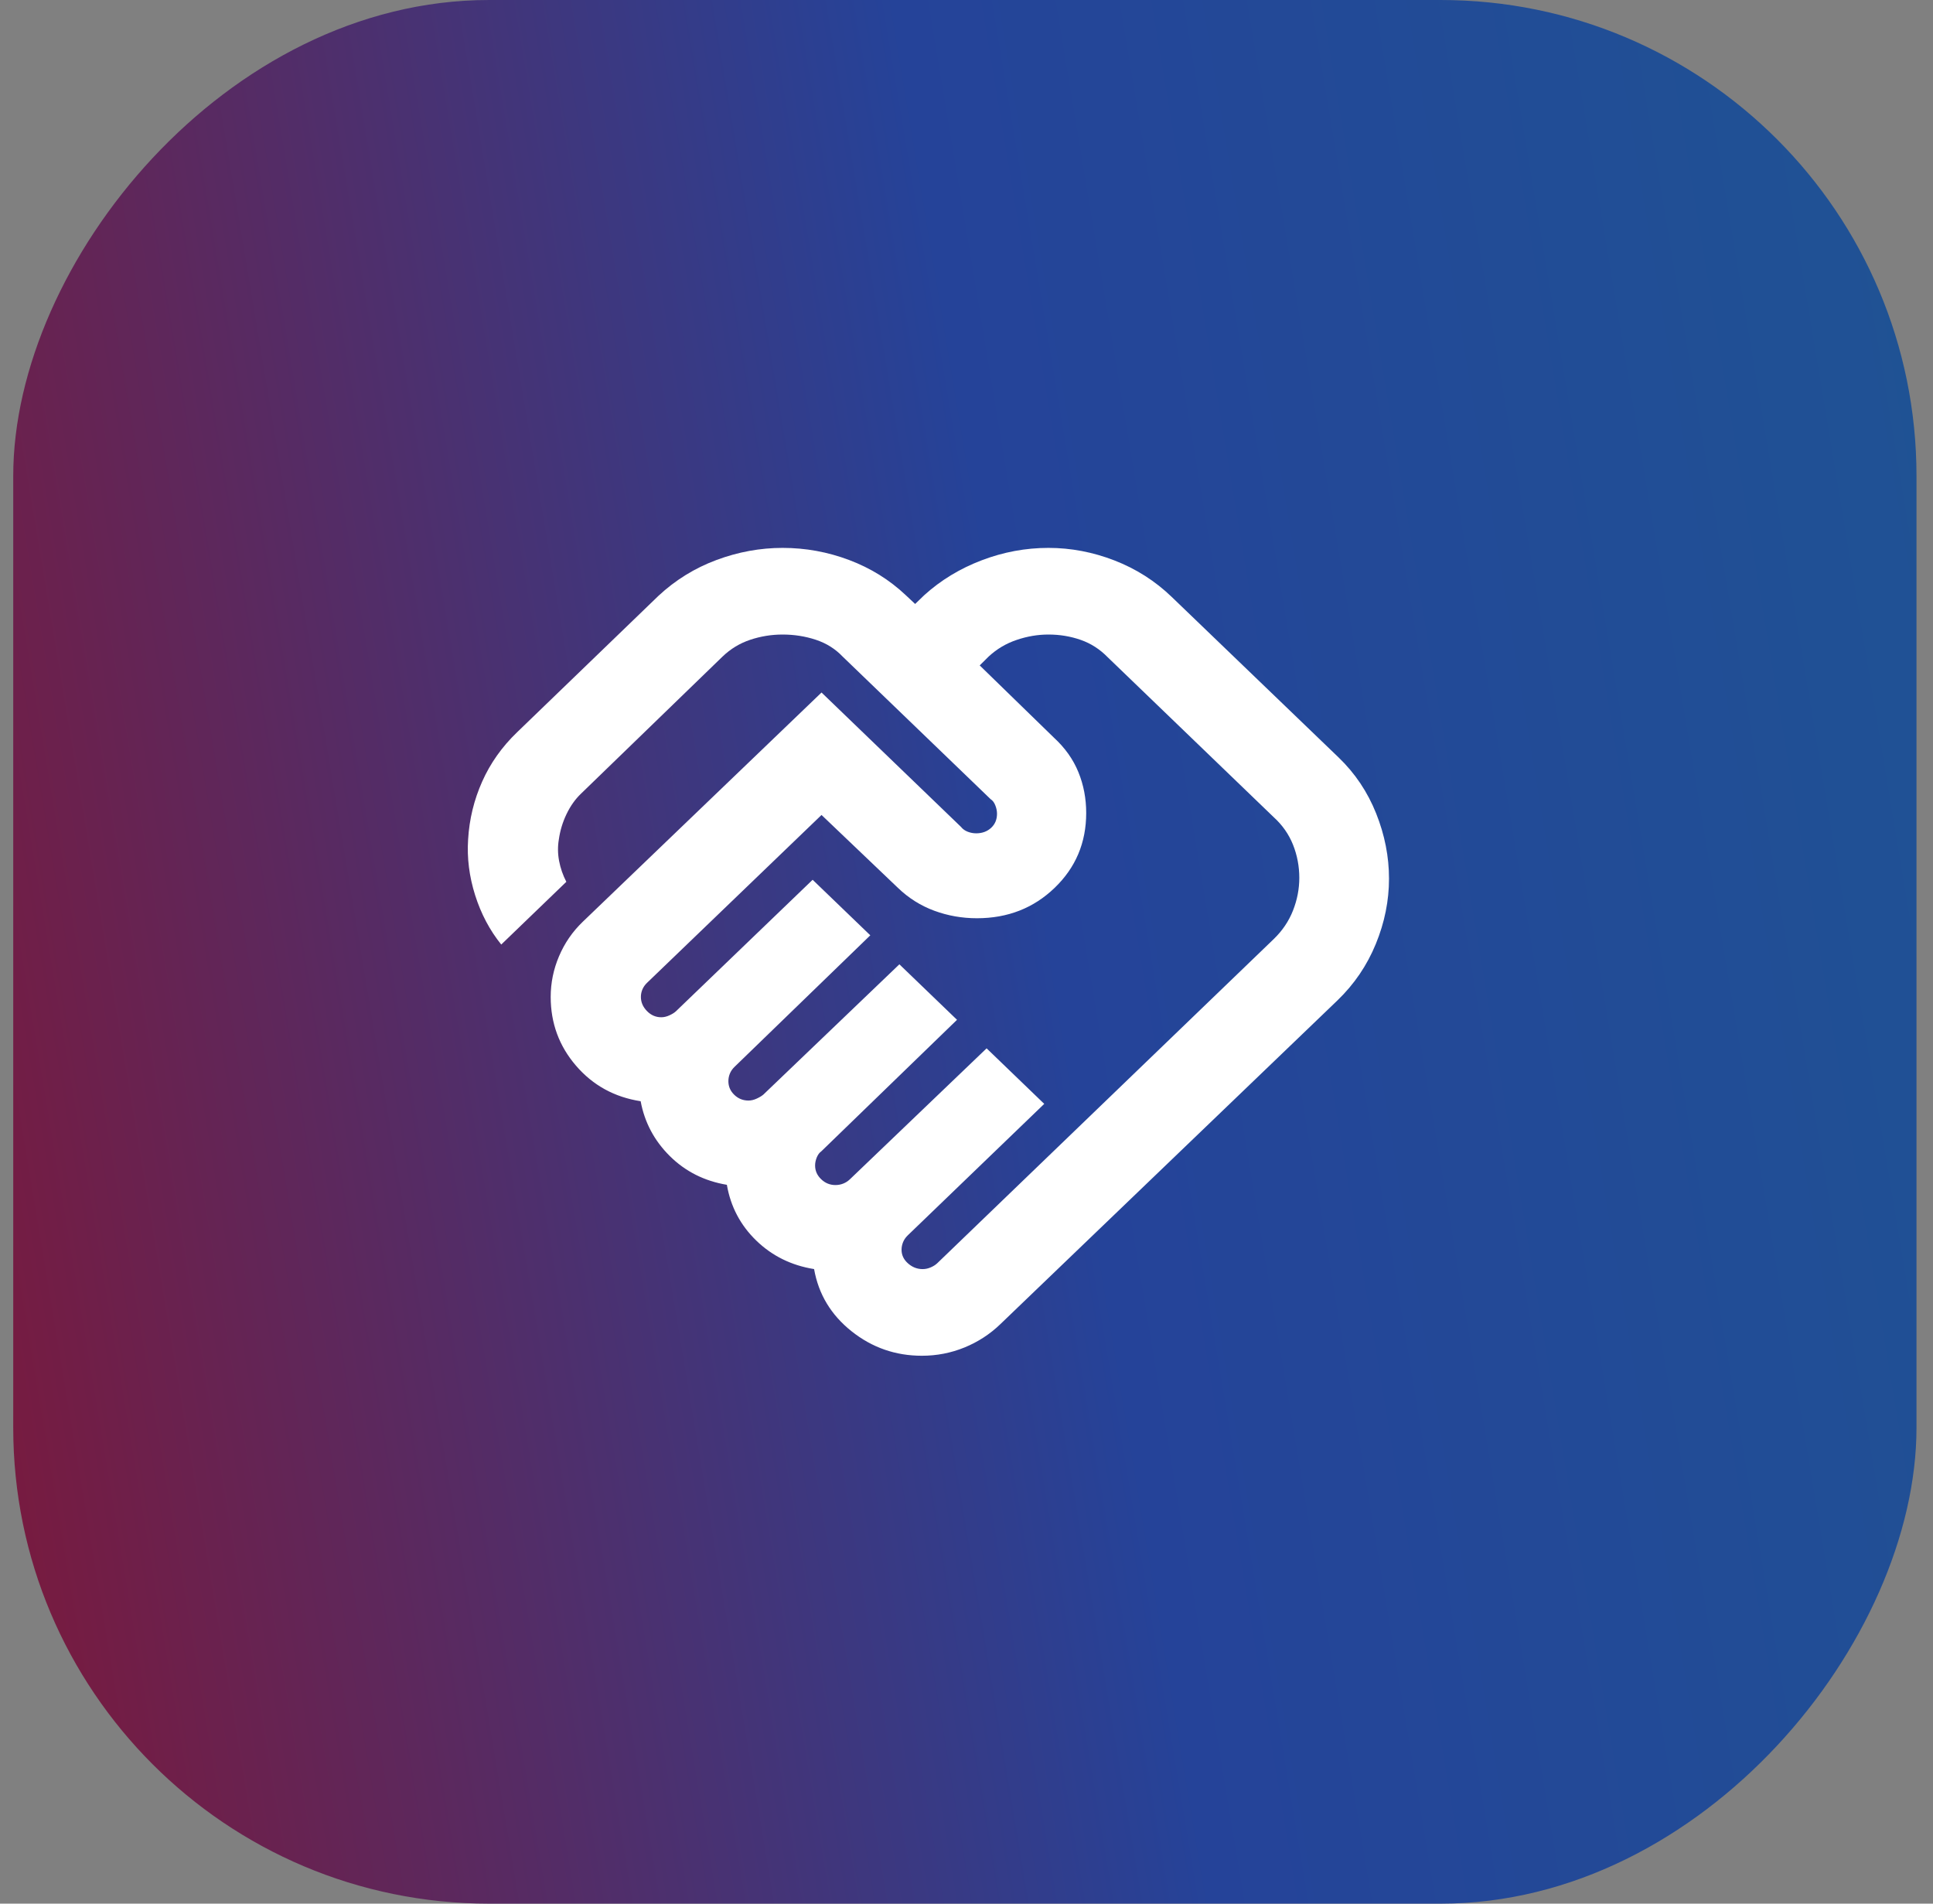 <svg width="65" height="64" viewBox="0 0 65 64" fill="none" xmlns="http://www.w3.org/2000/svg">
<rect x="0" y="0" width="65" height="64" fill="#808080" stroke="none"/>
<rect width="64" height="64" rx="16" transform="matrix(-1 0 0 1 64.445 0)" fill="url(#paint0_linear_559_1705)"/>
<mask id="mask0_559_1705" style="mask-type:alpha" maskUnits="userSpaceOnUse" x="14" y="16" width="34" height="32">
<rect x="14.613" y="16" width="33.223" height="32" fill="#D9D9D9"/>
</mask>
<g mask="url(#mask0_559_1705)">
<path d="M31.026 42.667C31.119 42.667 31.209 42.647 31.299 42.608C31.389 42.569 31.462 42.522 31.519 42.467L42.829 31.573C43.122 31.291 43.339 30.969 43.48 30.609C43.621 30.25 43.691 29.884 43.691 29.514C43.691 29.126 43.621 28.756 43.48 28.401C43.339 28.047 43.122 27.738 42.829 27.472L37.252 22.1C36.987 21.828 36.683 21.632 36.341 21.513C35.998 21.393 35.636 21.333 35.256 21.333C34.899 21.333 34.543 21.393 34.189 21.513C33.834 21.632 33.522 21.817 33.25 22.068L32.944 22.371L35.439 24.799C35.812 25.142 36.087 25.528 36.262 25.958C36.438 26.387 36.525 26.845 36.525 27.332C36.525 28.329 36.172 29.168 35.464 29.849C34.757 30.53 33.886 30.871 32.851 30.871C32.351 30.871 31.872 30.787 31.415 30.618C30.958 30.449 30.551 30.193 30.195 29.85L27.625 27.399L21.759 33.041C21.689 33.108 21.637 33.182 21.603 33.262C21.568 33.343 21.551 33.427 21.551 33.516C21.551 33.694 21.619 33.852 21.755 33.991C21.89 34.13 22.05 34.2 22.235 34.2C22.327 34.2 22.421 34.178 22.516 34.133C22.611 34.089 22.681 34.044 22.728 34L27.326 29.578L29.265 31.445L24.7 35.867C24.631 35.933 24.579 36.008 24.544 36.091C24.51 36.175 24.493 36.261 24.493 36.349C24.493 36.527 24.559 36.68 24.692 36.808C24.825 36.936 24.983 37 25.168 37C25.26 37 25.354 36.978 25.449 36.933C25.544 36.889 25.617 36.844 25.669 36.8L30.243 32.42L32.181 34.286L27.617 38.708C27.553 38.752 27.503 38.821 27.465 38.912C27.428 39.004 27.409 39.094 27.409 39.183C27.409 39.361 27.477 39.515 27.613 39.645C27.748 39.776 27.909 39.841 28.093 39.841C28.185 39.841 28.273 39.825 28.357 39.791C28.44 39.758 28.517 39.708 28.586 39.641L33.176 35.245L35.114 37.112L30.524 41.533C30.455 41.6 30.403 41.675 30.368 41.758C30.334 41.841 30.316 41.927 30.316 42.016C30.316 42.194 30.388 42.347 30.533 42.475C30.677 42.603 30.842 42.667 31.026 42.667ZM31 45.58C30.113 45.58 29.325 45.306 28.634 44.756C27.943 44.206 27.524 43.509 27.375 42.666C26.613 42.544 25.965 42.225 25.432 41.709C24.898 41.192 24.569 40.567 24.442 39.833C23.685 39.706 23.046 39.384 22.524 38.867C22.002 38.35 21.675 37.735 21.543 37.023C20.661 36.886 19.936 36.487 19.369 35.828C18.801 35.168 18.518 34.398 18.518 33.516C18.518 33.045 18.611 32.589 18.798 32.149C18.985 31.709 19.25 31.322 19.596 30.99L27.625 23.282L32.315 27.8C32.372 27.872 32.447 27.926 32.539 27.962C32.632 27.998 32.727 28.016 32.825 28.016C33.027 28.016 33.194 27.955 33.327 27.833C33.46 27.71 33.526 27.552 33.526 27.357C33.526 27.268 33.508 27.176 33.47 27.079C33.433 26.982 33.38 26.911 33.31 26.867L28.337 22.076C28.089 21.815 27.788 21.626 27.434 21.509C27.08 21.392 26.707 21.333 26.316 21.333C25.942 21.333 25.58 21.392 25.228 21.509C24.877 21.626 24.565 21.815 24.294 22.076L19.53 26.69C19.339 26.874 19.178 27.102 19.048 27.374C18.918 27.646 18.833 27.929 18.792 28.222C18.752 28.457 18.754 28.697 18.8 28.943C18.847 29.189 18.928 29.423 19.044 29.646L16.855 31.755C16.468 31.276 16.176 30.723 15.977 30.096C15.779 29.469 15.7 28.844 15.741 28.222C15.781 27.541 15.939 26.893 16.213 26.278C16.487 25.662 16.877 25.11 17.384 24.622L22.139 20.034C22.71 19.502 23.36 19.1 24.09 18.828C24.82 18.556 25.562 18.42 26.316 18.42C27.087 18.42 27.833 18.556 28.555 18.828C29.277 19.1 29.911 19.494 30.458 20.01L30.773 20.305L31.079 20.01C31.638 19.504 32.283 19.113 33.014 18.836C33.744 18.558 34.491 18.42 35.256 18.42C36.01 18.42 36.75 18.561 37.478 18.843C38.206 19.126 38.846 19.534 39.398 20.066L45.015 25.468C45.568 26 45.988 26.628 46.276 27.35C46.564 28.073 46.708 28.802 46.708 29.539C46.708 30.281 46.56 31.013 46.264 31.735C45.968 32.457 45.538 33.09 44.974 33.633L33.639 44.517C33.289 44.855 32.886 45.116 32.432 45.302C31.977 45.487 31.5 45.58 31 45.58Z" fill="white"/>
</g>
<defs>
<linearGradient id="paint0_linear_559_1705" x1="0" y1="0" x2="70.438" y2="11.727" gradientUnits="userSpaceOnUse">
<stop stop-color="#1F5394"/>
<stop offset="0" stop-color="#1F5394"/>
<stop offset="0.474" stop-color="#254399"/>
<stop offset="1" stop-color="#771B40"/>
</linearGradient>
</defs>
</svg>
